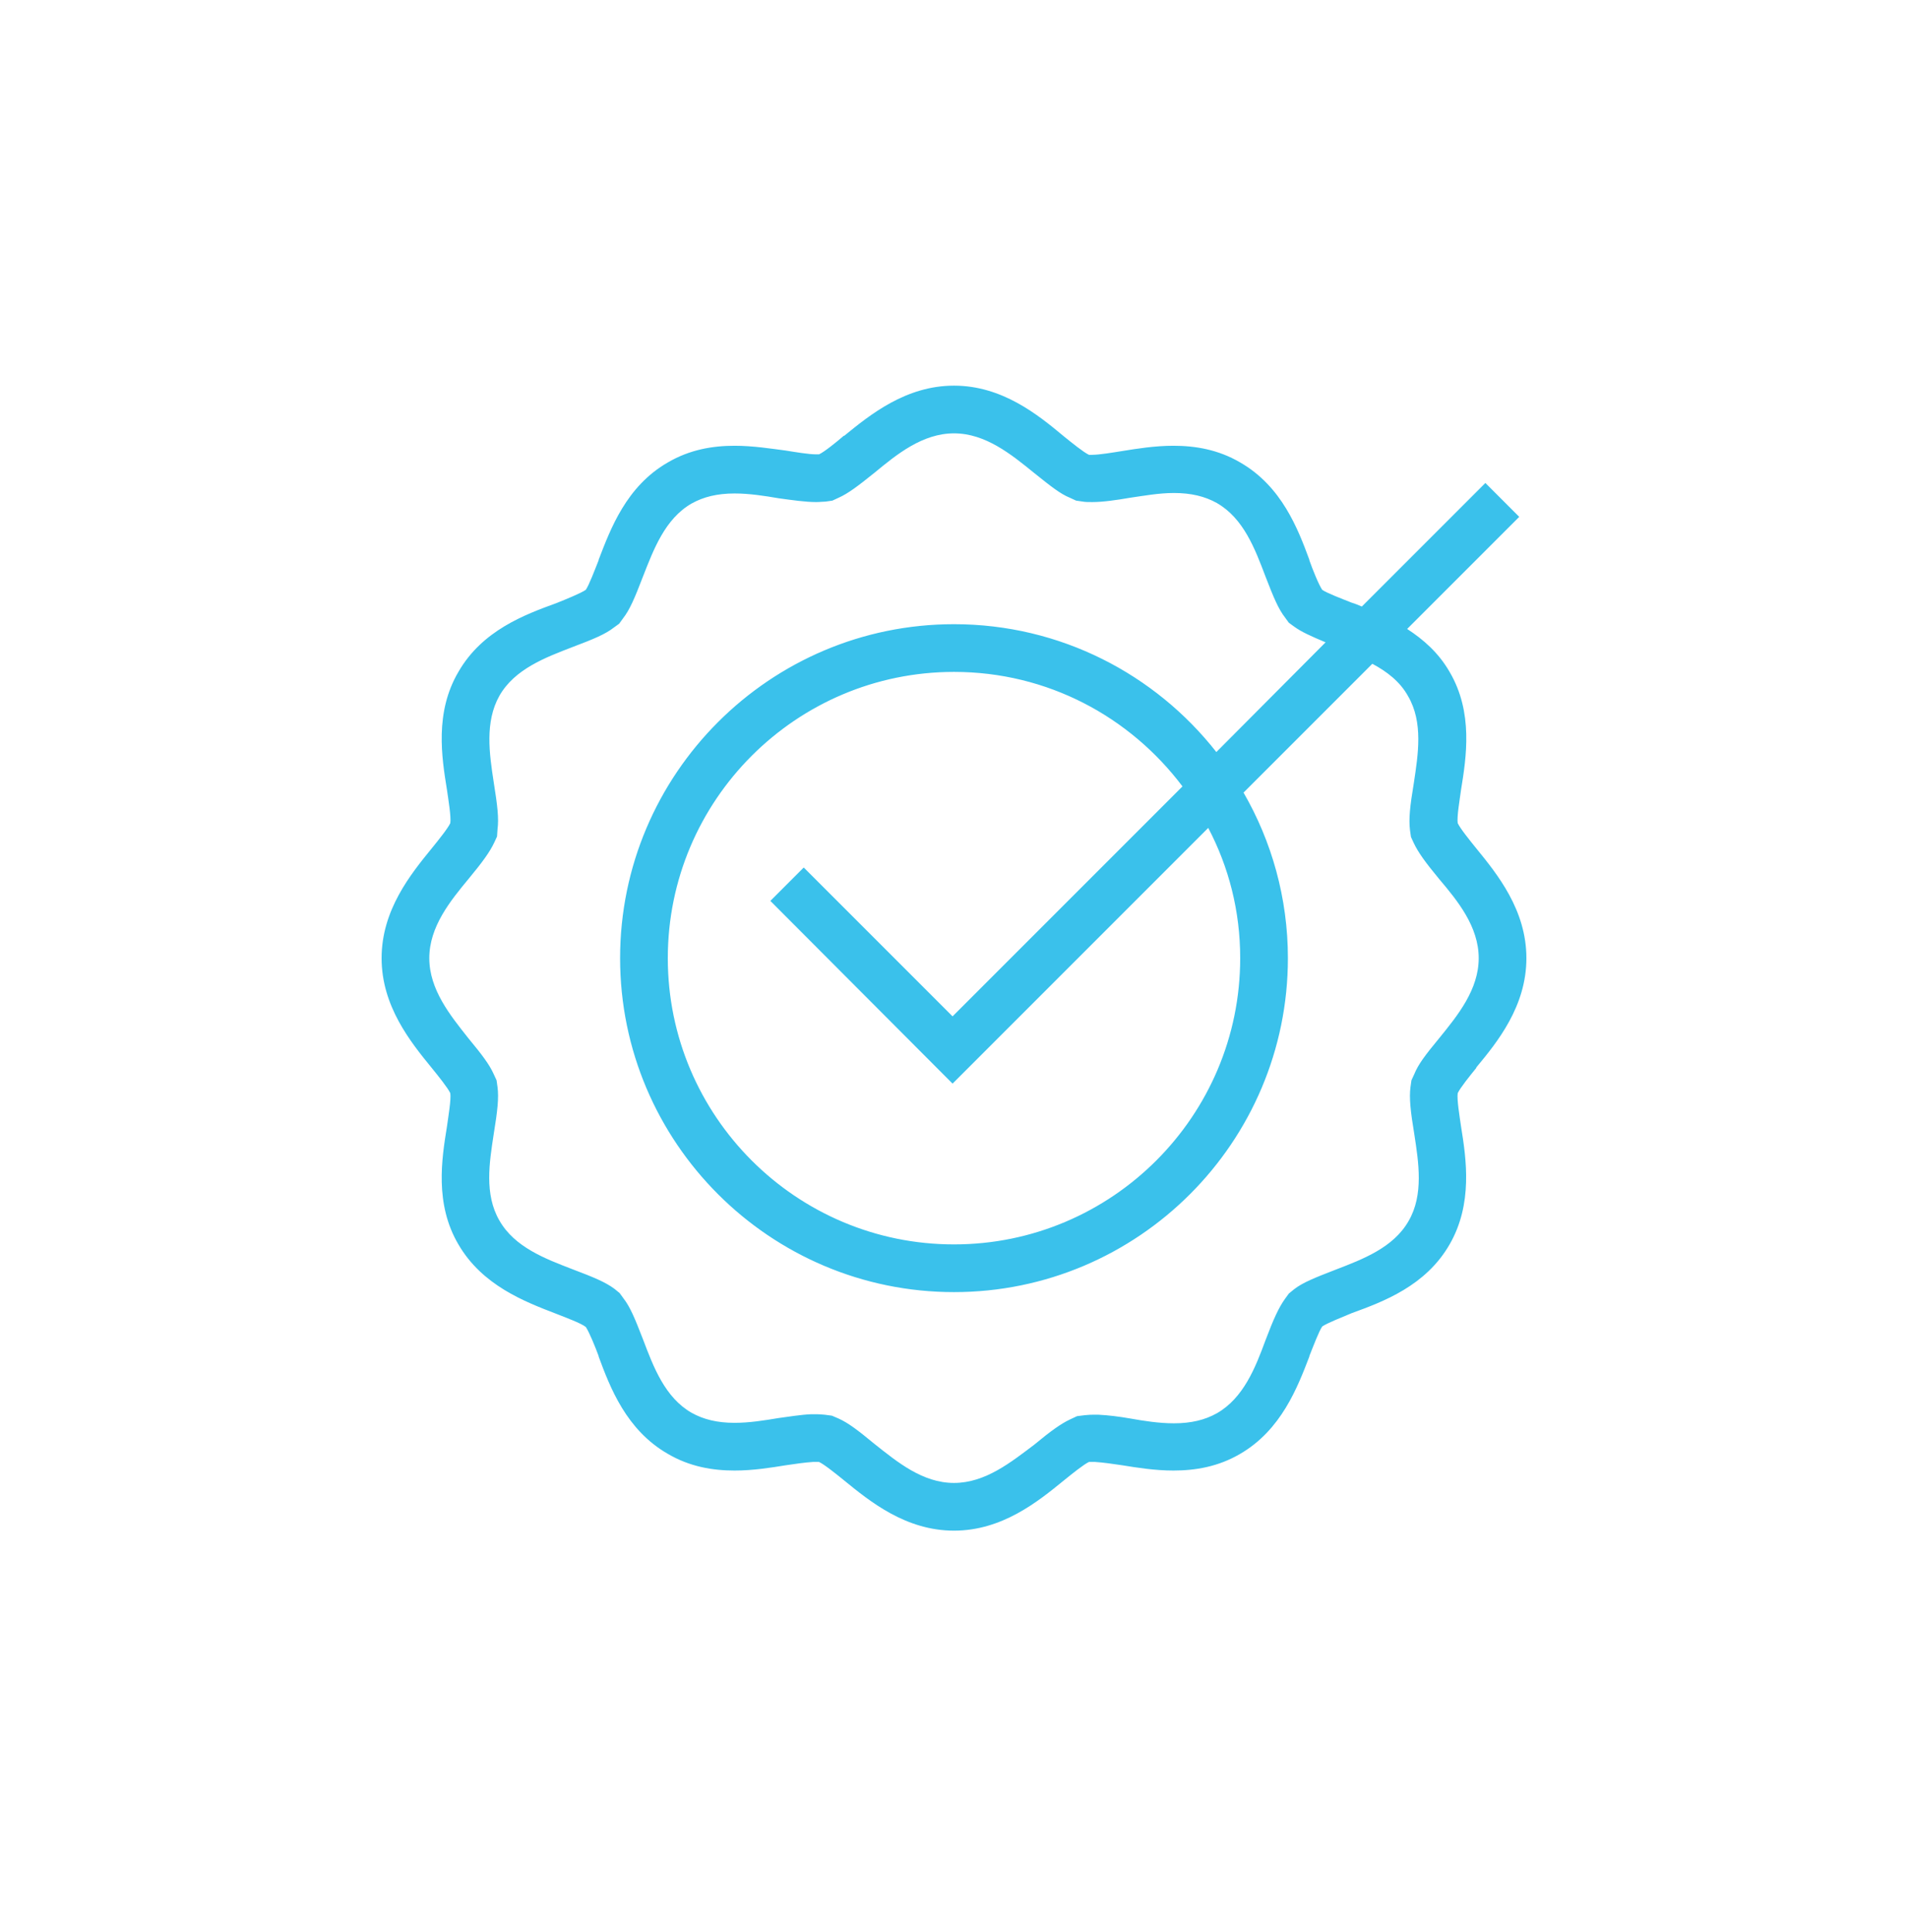 <svg width="80" height="81" viewBox="0 0 80 81" fill="none" xmlns="http://www.w3.org/2000/svg">
<path d="M61.9 35.567C61.64 35.247 61.22 34.727 61.12 34.507C61.08 34.247 61.2 33.547 61.26 33.107C61.48 31.747 61.78 29.867 60.78 28.167C60.32 27.367 59.68 26.807 59 26.367L63.7 21.667L62.28 20.247L57.1 25.427C56.96 25.367 56.82 25.307 56.68 25.267C56.28 25.107 55.64 24.867 55.44 24.727C55.3 24.527 55.04 23.887 54.9 23.487V23.467C54.42 22.167 53.74 20.387 52 19.387C51.08 18.847 50.12 18.687 49.2 18.687C48.42 18.687 47.68 18.807 47.06 18.907C46.68 18.967 46.1 19.067 45.78 19.067C45.74 19.067 45.7 19.067 45.66 19.067C45.44 18.967 44.92 18.547 44.6 18.287C43.52 17.387 42.02 16.167 40 16.167C37.98 16.167 36.48 17.387 35.4 18.267H35.38C35.08 18.527 34.56 18.947 34.34 19.047C34.3 19.047 34.26 19.047 34.22 19.047C33.9 19.047 33.32 18.947 32.94 18.887C32.32 18.807 31.58 18.687 30.8 18.687C29.88 18.687 28.92 18.847 28 19.387C26.26 20.387 25.6 22.167 25.1 23.467V23.487C24.94 23.887 24.7 24.527 24.56 24.727C24.36 24.867 23.72 25.127 23.32 25.287C22 25.767 20.22 26.427 19.22 28.167C18.22 29.867 18.52 31.747 18.74 33.107C18.8 33.527 18.92 34.247 18.88 34.507C18.78 34.727 18.36 35.247 18.1 35.567C17.22 36.647 16 38.147 16 40.167C16 42.187 17.22 43.687 18.1 44.767C18.36 45.087 18.78 45.607 18.88 45.827C18.92 46.087 18.8 46.787 18.74 47.227C18.52 48.587 18.22 50.467 19.22 52.167C20.22 53.887 22 54.567 23.3 55.067C23.7 55.227 24.36 55.467 24.56 55.627C24.7 55.827 24.96 56.467 25.1 56.847V56.867C25.58 58.167 26.26 59.947 28 60.947C28.92 61.487 29.88 61.647 30.8 61.647C31.58 61.647 32.32 61.527 32.94 61.427C33.34 61.367 33.76 61.307 34.08 61.287C34.14 61.287 34.18 61.287 34.22 61.287C34.28 61.287 34.32 61.287 34.34 61.287C34.56 61.387 35.08 61.807 35.4 62.067C36.48 62.947 37.98 64.167 40 64.167C42.02 64.167 43.52 62.947 44.6 62.067C44.92 61.807 45.44 61.387 45.66 61.287C45.68 61.287 45.72 61.287 45.78 61.287C45.82 61.287 45.86 61.287 45.92 61.287C46.24 61.307 46.66 61.367 47.06 61.427C47.68 61.527 48.42 61.647 49.2 61.647C50.12 61.647 51.08 61.487 52 60.947C53.72 59.947 54.4 58.167 54.9 56.867V56.847C55.06 56.447 55.3 55.807 55.44 55.607C55.64 55.467 56.3 55.207 56.68 55.047C58 54.567 59.78 53.907 60.78 52.167C61.76 50.467 61.48 48.587 61.26 47.227C61.2 46.807 61.08 46.087 61.12 45.827C61.22 45.607 61.64 45.087 61.9 44.767V44.747C62.78 43.687 64 42.187 64 40.167C64 38.147 62.78 36.647 61.9 35.567ZM60.34 43.527C59.76 44.227 59.46 44.627 59.3 45.027L59.18 45.287L59.14 45.567C59.08 46.027 59.14 46.587 59.3 47.547C59.48 48.727 59.7 50.087 59.06 51.187C58.42 52.307 57.14 52.787 56 53.227C55.12 53.567 54.62 53.767 54.26 54.047L54.04 54.227L53.88 54.447C53.62 54.807 53.4 55.287 53.06 56.187C52.64 57.327 52.14 58.607 51.02 59.247C50.52 59.527 49.94 59.667 49.22 59.667C48.6 59.667 47.96 59.567 47.4 59.467C46.94 59.387 46.48 59.327 46.06 59.307C45.96 59.307 45.88 59.307 45.82 59.307C45.64 59.307 45.54 59.327 45.48 59.327L45.16 59.367L44.86 59.507C44.48 59.687 44.06 59.987 43.36 60.567C42.4 61.287 41.32 62.167 40 62.167C38.68 62.167 37.62 61.287 36.66 60.527C35.96 59.947 35.56 59.647 35.16 59.467L34.88 59.347L34.58 59.307C34.52 59.307 34.4 59.287 34.24 59.287C34.18 59.287 34.1 59.287 34 59.287C33.56 59.307 33.1 59.387 32.64 59.447C32.04 59.547 31.42 59.647 30.8 59.647C30.08 59.647 29.5 59.507 29 59.227C27.88 58.587 27.4 57.307 26.96 56.147C26.62 55.267 26.42 54.787 26.14 54.427L25.98 54.207L25.76 54.027C25.38 53.747 24.9 53.547 24 53.207C22.86 52.767 21.58 52.287 20.94 51.167C20.3 50.067 20.52 48.727 20.7 47.547C20.86 46.567 20.92 46.027 20.86 45.567L20.82 45.287L20.7 45.027C20.52 44.627 20.22 44.227 19.64 43.527C18.88 42.567 18 41.487 18 40.167C18 38.847 18.88 37.767 19.66 36.827C20.24 36.127 20.54 35.707 20.72 35.327L20.84 35.067L20.86 34.767C20.92 34.307 20.86 33.787 20.7 32.787C20.52 31.607 20.32 30.267 20.94 29.167C21.58 28.047 22.86 27.567 24 27.127C24.9 26.787 25.38 26.587 25.74 26.307L25.96 26.147L26.12 25.927C26.4 25.567 26.6 25.107 26.96 24.167C27.4 23.047 27.88 21.747 29 21.107C29.5 20.827 30.08 20.687 30.8 20.687C31.42 20.687 32.06 20.787 32.64 20.887C33.22 20.967 33.78 21.047 34.22 21.047C34.38 21.047 34.52 21.027 34.62 21.027L34.9 20.987L35.16 20.867C35.56 20.687 35.96 20.387 36.68 19.807C37.6 19.047 38.68 18.167 40 18.167C41.32 18.167 42.4 19.047 43.36 19.827C44.06 20.387 44.46 20.707 44.86 20.867L45.12 20.987L45.4 21.027C45.5 21.047 45.64 21.047 45.8 21.047C46.24 21.047 46.8 20.967 47.38 20.867C47.94 20.787 48.58 20.667 49.22 20.667C49.94 20.667 50.52 20.807 51.02 21.087C52.14 21.727 52.62 23.007 53.06 24.167C53.4 25.047 53.6 25.527 53.88 25.887L54.04 26.107L54.26 26.267C54.56 26.487 54.96 26.667 55.58 26.927L51 31.527C48.44 28.267 44.46 26.167 40 26.167C32.28 26.167 26 32.447 26 40.167C26 47.887 32.28 54.167 40 54.167C47.72 54.167 54 47.887 54 40.167C54 37.647 53.32 35.267 52.14 33.227L57.54 27.827C58.14 28.147 58.7 28.567 59.04 29.187C59.68 30.287 59.46 31.627 59.28 32.827C59.12 33.787 59.06 34.327 59.12 34.807L59.16 35.087L59.28 35.347C59.46 35.727 59.76 36.147 60.34 36.847C61.12 37.767 62 38.847 62 40.167C62 41.487 61.12 42.567 60.34 43.527ZM39.94 45.427L50.66 34.707C51.52 36.347 52 38.187 52 40.167C52 46.787 46.62 52.167 40 52.167C33.38 52.167 28 46.787 28 40.167C28 33.547 33.38 28.167 40 28.167C43.92 28.167 47.38 30.047 49.58 32.967L39.94 42.607L33.7 36.367L32.3 37.767L39.94 45.427Z" fill="#3AC1EB"/>
</svg>
